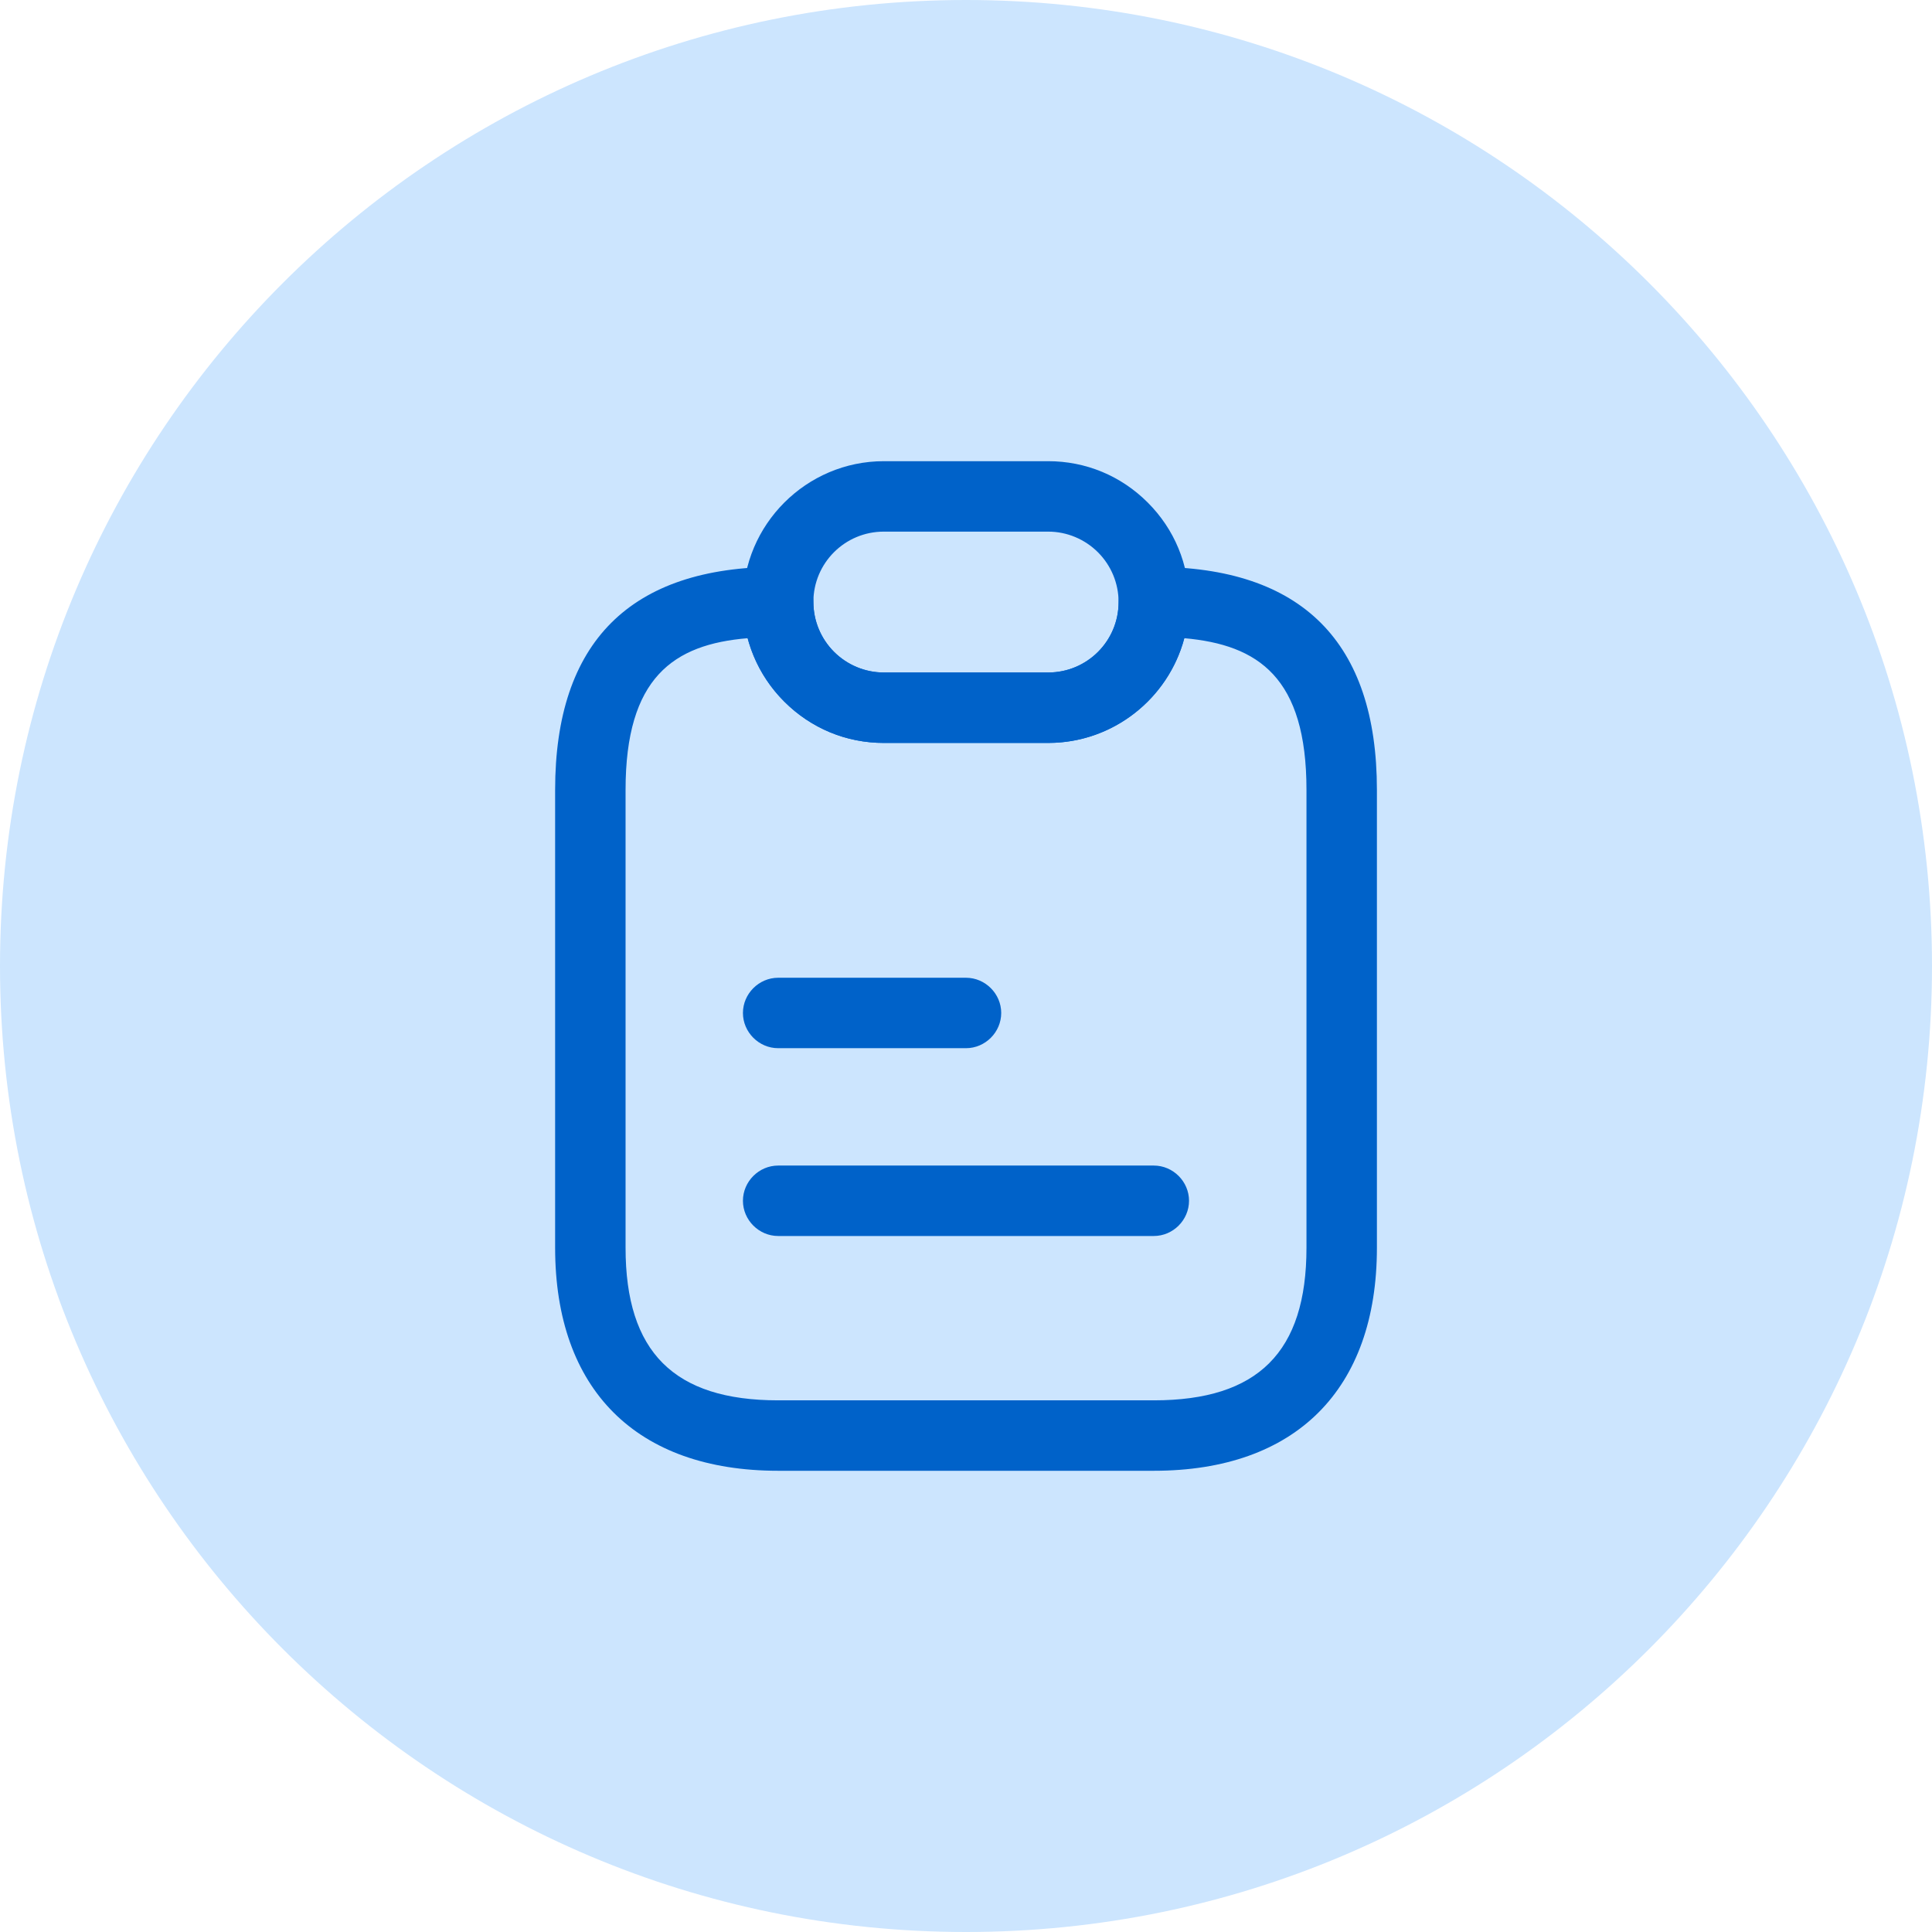 <?xml version="1.0" encoding="UTF-8"?> <svg xmlns="http://www.w3.org/2000/svg" width="48" height="48" viewBox="0 0 48 48" fill="none"><g clip-path="url(#clip0_563_968)"><path d="M48 24C48 10.745 37.255 0 24 0C10.745 0 0 10.745 0 24C0 37.255 10.745 48 24 48C37.255 48 48 37.255 48 24Z" fill="#CCE5FE"></path><path d="M28.667 36.541H19.334C15.81 36.541 13.792 34.523 13.792 31V19.625C13.792 15.95 15.659 14.083 19.334 14.083C19.812 14.083 20.209 14.48 20.209 14.958C20.209 15.425 20.395 15.868 20.722 16.195C21.049 16.521 21.492 16.708 21.959 16.708H26.042C27.01 16.708 27.792 15.926 27.792 14.958C27.792 14.48 28.189 14.083 28.667 14.083C32.342 14.083 34.209 15.95 34.209 19.625V31C34.209 34.523 32.19 36.541 28.667 36.541ZM18.575 15.856C16.732 16.008 15.542 16.836 15.542 19.625V31C15.542 33.59 16.744 34.791 19.334 34.791H28.667C31.257 34.791 32.459 33.59 32.459 31V19.625C32.459 16.836 31.269 16.02 29.425 15.856C29.029 17.35 27.664 18.458 26.042 18.458H21.959C21.025 18.458 20.15 18.096 19.485 17.431C19.042 16.988 18.739 16.451 18.575 15.856Z" fill="#0062C9"></path><path d="M26.041 18.458H21.958C21.025 18.458 20.15 18.096 19.485 17.431C18.82 16.766 18.458 15.891 18.458 14.958C18.458 13.033 20.033 11.458 21.958 11.458H26.041C26.975 11.458 27.85 11.82 28.515 12.485C29.18 13.15 29.541 14.025 29.541 14.958C29.541 16.883 27.966 18.458 26.041 18.458ZM21.958 13.208C20.99 13.208 20.208 13.99 20.208 14.958C20.208 15.425 20.395 15.868 20.721 16.195C21.048 16.521 21.491 16.708 21.958 16.708H26.041C27.01 16.708 27.791 15.926 27.791 14.958C27.791 14.491 27.605 14.048 27.278 13.721C26.951 13.395 26.508 13.208 26.041 13.208H21.958Z" fill="#0062C9"></path><path d="M24 26.042H19.333C18.855 26.042 18.458 25.645 18.458 25.167C18.458 24.689 18.855 24.292 19.333 24.292H24C24.478 24.292 24.875 24.689 24.875 25.167C24.875 25.645 24.478 26.042 24 26.042Z" fill="#0062C9"></path><path d="M28.666 30.708H19.333C18.855 30.708 18.458 30.311 18.458 29.833C18.458 29.355 18.855 28.958 19.333 28.958H28.666C29.145 28.958 29.541 29.355 29.541 29.833C29.541 30.311 29.145 30.708 28.666 30.708Z" fill="#0062C9"></path></g><defs><clipPath id="clip0_563_968"><rect width="48" height="48" fill="white"></rect></clipPath></defs></svg> 